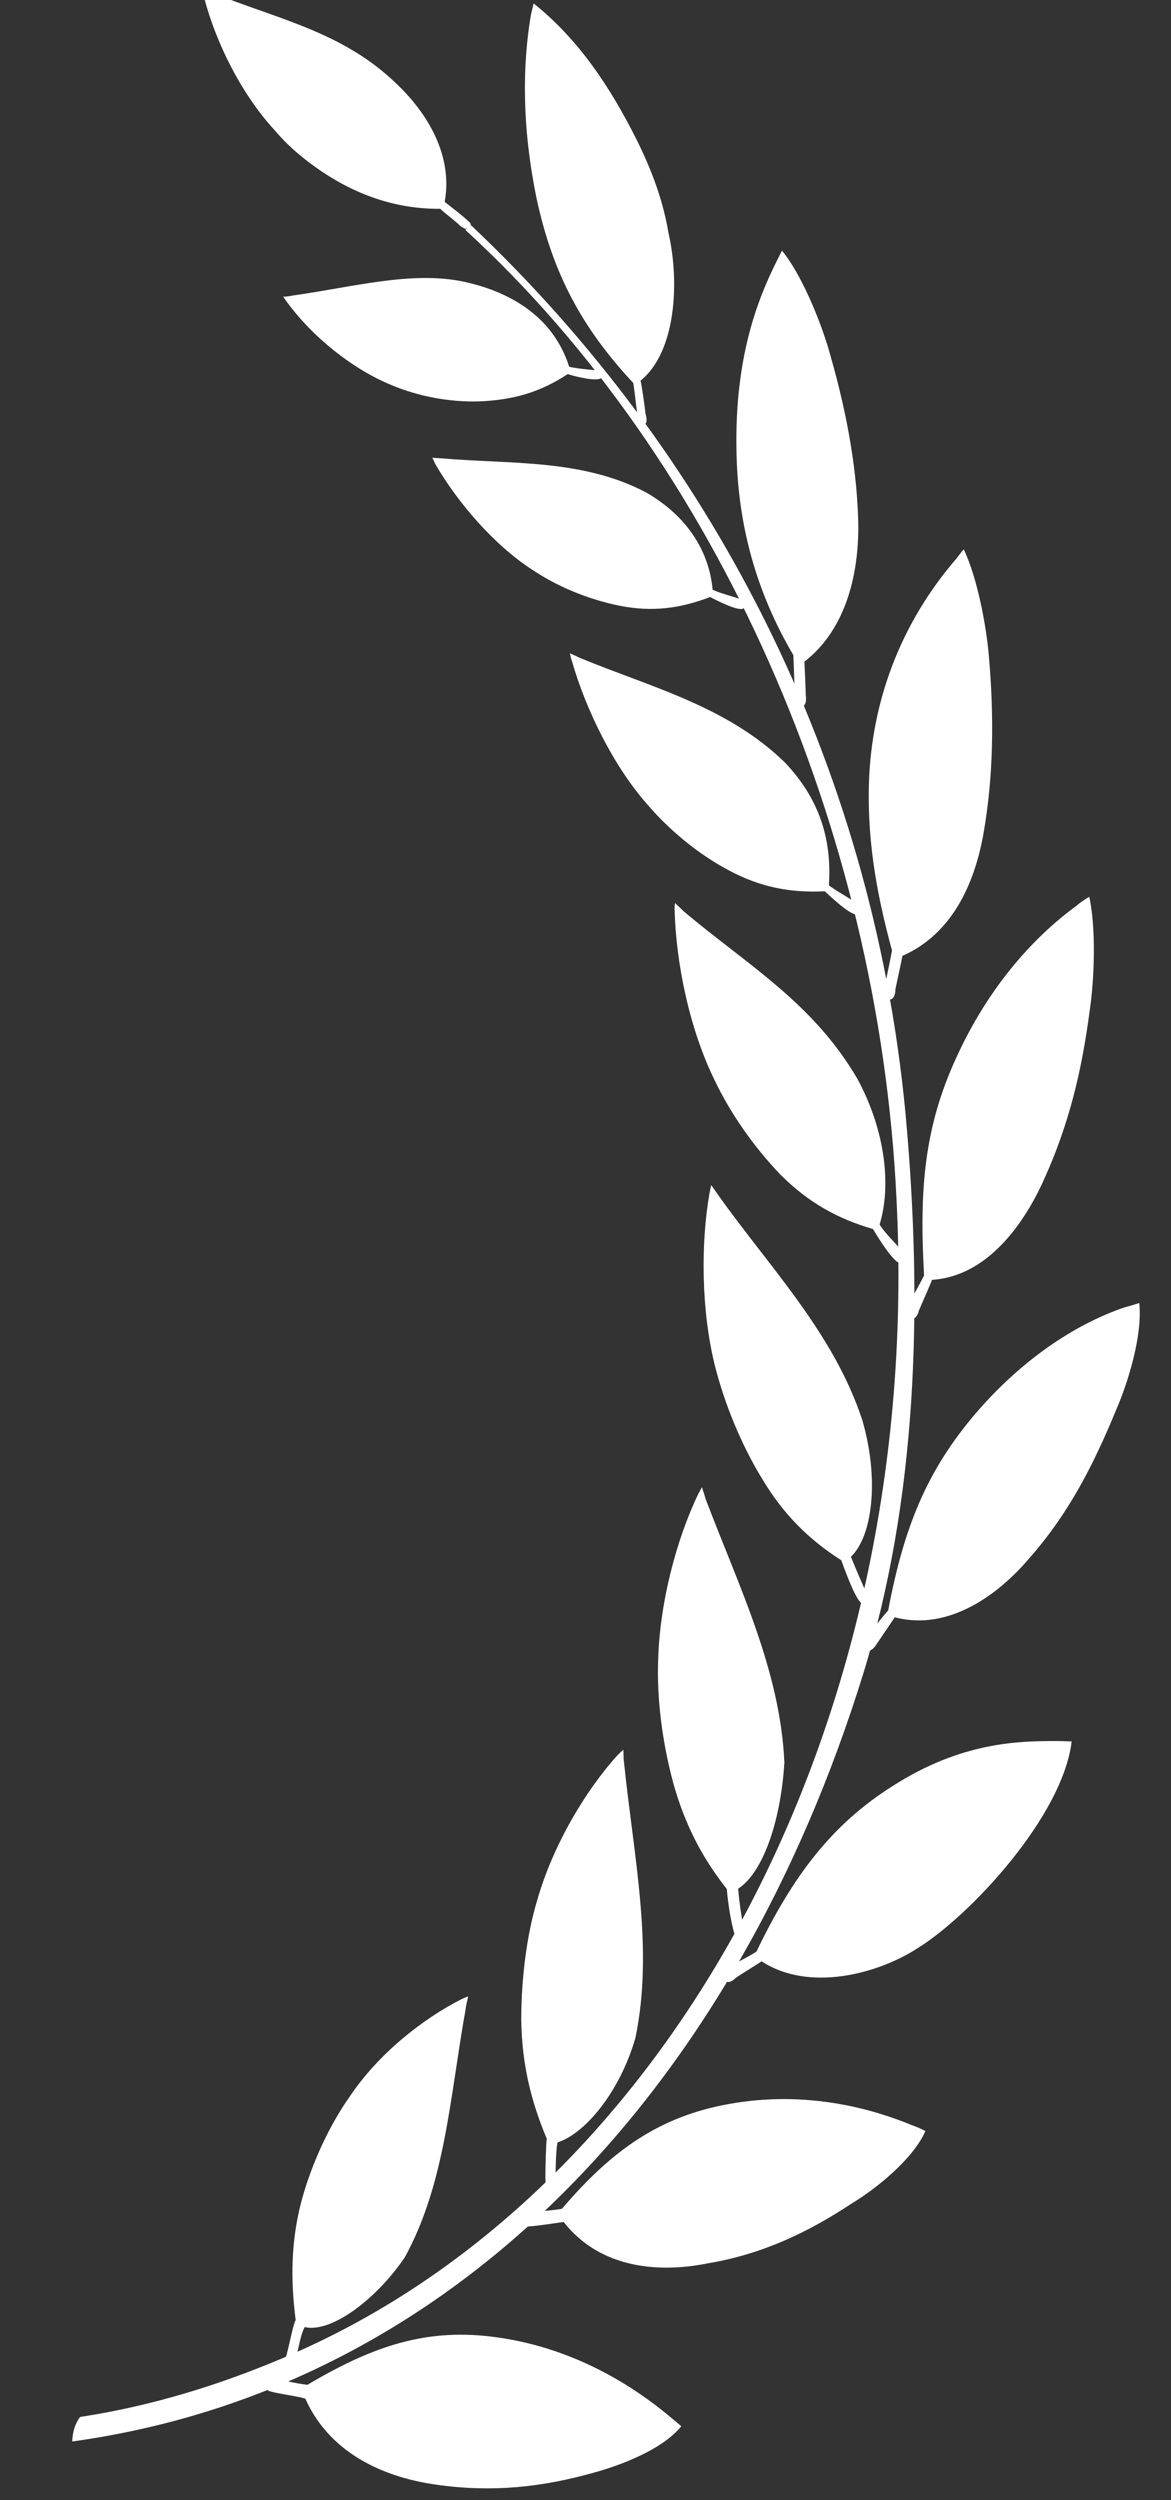 <svg width="30" height="64" viewBox="0 0 30 64" fill="none" xmlns="http://www.w3.org/2000/svg">
<rect x="0" y="0" width="30" height="64" fill="#333333" stroke="none"/>
<path fill-rule="evenodd" clip-rule="evenodd" d="M1.85 62.498C11.693 61.136 18.858 53.392 22.127 42.807C23.47 38.426 23.665 33.568 23.197 28.488C22.331 19.416 18.169 11.54 12.099 5.796C12.072 5.769 12.064 5.761 12.055 5.787C12.037 5.814 11.984 5.84 11.958 5.858C11.922 5.876 11.913 5.858 11.94 5.902C18.381 11.805 22.516 21.195 22.967 30.682C23.665 44.232 17.091 56.233 7.239 60.366C5.587 61.065 3.855 61.596 2.053 61.87C1.929 62.029 1.858 62.251 1.85 62.498Z" fill="white"/>
<path fill-rule="evenodd" clip-rule="evenodd" d="M26.386 39.869C25.582 40.825 24.301 41.763 22.923 41.4C22.852 41.506 22.49 42.037 22.437 42.117C22.375 42.214 22.26 42.311 22.172 42.232C22.119 42.196 22.074 42.117 22.127 41.993C22.331 41.745 22.525 41.488 22.755 41.223C23.161 39.072 23.753 37.639 24.99 36.187C26.422 34.523 27.888 33.78 28.798 33.47C28.931 33.435 29.055 33.399 29.187 33.355C29.275 34.187 28.895 35.4 28.595 36.09C28.012 37.506 27.376 38.745 26.386 39.869Z" fill="white"/>
<path fill-rule="evenodd" clip-rule="evenodd" d="M14.546 9.575C14.661 9.619 15.333 9.796 15.412 9.663C15.439 9.628 15.403 9.495 15.342 9.486C15.094 9.46 14.82 9.442 14.582 9.389C14.149 8.026 12.947 7.433 11.843 7.203C10.517 6.938 9.059 7.345 7.496 7.566C7.416 7.584 7.328 7.593 7.257 7.593C7.284 7.646 7.319 7.681 7.354 7.734C8.008 8.628 9.033 9.451 10.031 9.858C10.703 10.141 11.507 10.301 12.293 10.274C13.124 10.239 13.822 10.053 14.546 9.575Z" fill="white"/>
<path fill-rule="evenodd" clip-rule="evenodd" d="M11.958 5.849C11.905 5.867 11.905 5.849 11.807 5.796C11.622 5.619 11.463 5.513 11.277 5.345C10.217 5.353 9.21 5.035 8.255 4.398C7.831 4.114 7.407 3.769 7.054 3.353C6.206 2.442 5.525 1.105 5.216 -0.116C5.198 -0.187 5.189 -0.231 5.181 -0.302C5.26 -0.266 5.331 -0.231 5.41 -0.196C7.124 0.495 8.786 0.813 10.164 2.15C11.101 3.044 11.586 4.123 11.392 5.168C11.604 5.336 11.825 5.495 12.028 5.69C12.117 5.769 12.011 5.849 11.958 5.849Z" fill="white"/>
<path fill-rule="evenodd" clip-rule="evenodd" d="M18.195 15.283C18.31 15.345 18.955 15.681 19.053 15.566C19.097 15.522 19.079 15.381 19.017 15.354C18.779 15.266 18.496 15.204 18.257 15.097C18.169 14.133 17.63 13.23 16.561 12.611C14.926 11.743 13.071 11.885 11.321 11.734C11.233 11.726 11.153 11.726 11.074 11.717C11.101 11.77 11.127 11.814 11.145 11.867C11.728 12.876 12.673 13.965 13.636 14.584C14.281 15.018 15.076 15.345 15.872 15.505C16.711 15.673 17.427 15.575 18.195 15.283Z" fill="white"/>
<path fill-rule="evenodd" clip-rule="evenodd" d="M26.757 30.169C26.227 31.364 25.273 32.674 23.877 32.762C23.833 32.886 23.576 33.461 23.541 33.55C23.515 33.674 23.426 33.806 23.311 33.753C23.258 33.736 23.205 33.665 23.214 33.541C23.347 33.222 23.515 32.975 23.674 32.647C23.55 30.452 23.674 28.85 24.513 27.045C25.467 24.965 26.775 23.77 27.579 23.186C27.676 23.098 27.791 23.027 27.906 22.956C28.091 23.806 28.03 25.125 27.915 25.886C27.712 27.426 27.385 28.78 26.757 30.169Z" fill="white"/>
<path fill-rule="evenodd" clip-rule="evenodd" d="M25.193 21.354C24.964 22.629 24.389 23.912 23.117 24.47C23.099 24.602 22.958 25.222 22.94 25.319C22.94 25.452 22.896 25.602 22.772 25.585C22.737 25.576 22.649 25.541 22.64 25.408C22.693 25.072 22.79 24.691 22.852 24.328C22.428 22.779 22.198 21.363 22.269 19.85C22.384 17.717 23.179 15.867 24.433 14.38C24.531 14.274 24.601 14.159 24.69 14.062C25.043 14.796 25.273 16.053 25.335 16.805C25.467 18.328 25.458 19.859 25.193 21.354Z" fill="white"/>
<path fill-rule="evenodd" clip-rule="evenodd" d="M21.986 13.31C22.021 14.62 21.703 16.089 20.608 16.938C20.616 17.071 20.643 17.708 20.643 17.797C20.661 17.921 20.652 18.071 20.528 18.098C20.484 18.098 20.404 18.089 20.378 17.965C20.351 17.637 20.343 17.133 20.325 16.77C19.388 15.177 18.885 13.442 18.867 11.46C18.832 9.168 19.397 7.708 19.848 6.787C19.91 6.663 19.971 6.539 20.033 6.415C20.528 7.017 20.996 8.168 21.209 8.876C21.633 10.309 21.942 11.805 21.986 13.31Z" fill="white"/>
<path fill-rule="evenodd" clip-rule="evenodd" d="M17.126 5.964C17.409 7.194 17.33 9 16.411 9.743C16.446 9.902 16.526 10.451 16.534 10.575C16.57 10.708 16.596 10.832 16.49 10.885C16.446 10.902 16.411 10.902 16.358 10.787C16.296 10.442 16.278 10.159 16.225 9.805C14.918 8.407 14.175 7.026 13.76 5.141C13.345 3.167 13.407 1.601 13.583 0.495C13.601 0.362 13.636 0.229 13.672 0.088C14.82 1.008 15.633 2.221 16.322 3.601C16.694 4.353 16.985 5.123 17.126 5.964Z" fill="white"/>
<path fill-rule="evenodd" clip-rule="evenodd" d="M21.129 22.815C21.235 22.912 21.818 23.47 21.959 23.399C21.995 23.363 22.021 23.177 21.959 23.142C21.739 22.965 21.456 22.832 21.235 22.664C21.306 21.602 21.067 20.523 20.104 19.514C18.62 18.071 16.649 17.584 14.856 16.841C14.776 16.805 14.697 16.761 14.599 16.726C14.617 16.788 14.626 16.859 14.652 16.921C15.006 18.16 15.713 19.602 16.57 20.576C17.126 21.23 17.877 21.859 18.664 22.275C19.485 22.717 20.263 22.859 21.129 22.815Z" fill="white"/>
<path fill-rule="evenodd" clip-rule="evenodd" d="M22.366 31.461C22.445 31.603 22.914 32.364 23.064 32.328C23.126 32.328 23.188 32.143 23.143 32.072C22.949 31.815 22.702 31.612 22.534 31.346C22.834 30.373 22.693 28.965 21.968 27.62C20.82 25.656 19.141 24.7 17.515 23.328C17.445 23.257 17.374 23.195 17.294 23.116C17.285 23.177 17.277 23.248 17.285 23.328C17.321 24.673 17.674 26.364 18.302 27.638C18.708 28.496 19.309 29.355 19.998 30.072C20.714 30.789 21.474 31.205 22.366 31.461Z" fill="white"/>
<path fill-rule="evenodd" clip-rule="evenodd" d="M21.553 39.94C21.615 40.108 21.933 41.011 22.092 41.046C22.145 41.037 22.251 40.904 22.207 40.807C22.074 40.506 21.924 40.161 21.8 39.851C22.348 39.329 22.534 37.877 22.092 36.355C21.359 34.125 19.724 32.452 18.408 30.603C18.346 30.514 18.284 30.426 18.222 30.337C18.204 30.399 18.195 30.47 18.178 30.541C17.948 31.842 17.966 33.568 18.319 34.975C18.558 35.913 18.973 36.948 19.512 37.833C20.069 38.771 20.731 39.417 21.553 39.94Z" fill="white"/>
<path fill-rule="evenodd" clip-rule="evenodd" d="M23.523 49.861C22.525 50.516 20.74 51.011 19.512 50.206C19.415 50.276 18.902 50.586 18.84 50.639C18.752 50.728 18.628 50.79 18.549 50.666C18.505 50.613 18.478 50.524 18.567 50.427C18.823 50.25 19.106 50.135 19.38 49.958C20.316 48.011 21.323 46.692 22.87 45.719C24.637 44.586 26.112 44.568 27.058 44.568C27.19 44.568 27.323 44.577 27.455 44.577C27.226 46.498 24.849 49.038 23.523 49.861Z" fill="white"/>
<path fill-rule="evenodd" clip-rule="evenodd" d="M18.62 48.356C18.628 48.48 18.69 49.029 18.779 49.365C18.805 49.462 18.814 49.604 18.947 49.551C19 49.542 19.053 49.427 19.053 49.374C18.991 49.046 18.938 48.675 18.911 48.347C19.521 47.958 19.998 46.683 20.095 45.117C19.989 42.754 18.929 40.612 18.081 38.382C18.054 38.285 18.019 38.178 17.983 38.072C17.948 38.125 17.93 38.178 17.895 38.231C17.33 39.4 16.897 41.037 16.861 42.515C16.826 43.48 16.967 44.604 17.25 45.648C17.55 46.719 17.992 47.559 18.62 48.356Z" fill="white"/>
<path fill-rule="evenodd" clip-rule="evenodd" d="M18.116 57.941C16.967 58.171 15.412 58.118 14.44 56.879C14.193 56.914 13.795 56.976 13.539 56.994C13.469 57.003 13.415 56.95 13.389 56.861C13.371 56.799 13.389 56.719 13.504 56.657C13.795 56.596 14.087 56.596 14.396 56.542C15.686 55.029 16.905 54.179 18.664 53.861C20.696 53.489 22.419 54.011 23.338 54.392C23.462 54.436 23.594 54.489 23.709 54.551C23.382 55.286 22.428 56.038 21.827 56.401C20.678 57.162 19.503 57.711 18.116 57.941Z" fill="white"/>
<path fill-rule="evenodd" clip-rule="evenodd" d="M14.007 54.746C13.99 54.879 13.972 55.41 13.972 55.764C13.981 55.861 13.954 55.994 14.087 56.002C14.149 56.002 14.22 55.923 14.22 55.861C14.246 55.533 14.228 55.179 14.281 54.843C14.962 54.631 15.863 53.595 16.278 52.17C16.755 49.887 16.234 47.533 15.987 45.117C15.969 45.011 15.978 44.904 15.969 44.789C15.925 44.834 15.872 44.878 15.828 44.922C14.997 45.834 14.166 47.241 13.769 48.621C13.495 49.524 13.354 50.639 13.354 51.71C13.371 52.834 13.601 53.781 14.007 54.746Z" fill="white"/>
<path fill-rule="evenodd" clip-rule="evenodd" d="M7.575 59.392C7.513 59.489 7.434 59.932 7.345 60.268C7.319 60.348 7.266 60.472 7.39 60.516C7.451 60.543 7.531 60.489 7.549 60.436C7.663 60.153 7.663 59.852 7.805 59.569C8.467 59.728 9.616 58.888 10.367 57.79C11.41 55.896 11.525 53.675 11.931 51.418C11.94 51.312 11.975 51.215 11.993 51.108C11.94 51.117 11.887 51.153 11.834 51.17C10.835 51.675 9.696 52.569 8.962 53.666C8.459 54.374 7.99 55.356 7.725 56.339C7.451 57.374 7.443 58.357 7.575 59.392Z" fill="white"/>
<path fill-rule="evenodd" clip-rule="evenodd" d="M11.189 63.605C10.014 63.445 8.494 62.906 7.822 61.401C7.584 61.33 7.169 61.286 6.921 61.215C6.851 61.206 6.815 61.127 6.806 61.029C6.806 60.976 6.842 60.897 6.965 60.879C7.257 60.923 7.549 61.012 7.876 61.047C9.581 60.038 10.959 59.578 12.753 59.835C14.812 60.127 16.314 61.162 17.118 61.826C17.232 61.923 17.347 62.012 17.453 62.109C16.959 62.72 15.845 63.127 15.183 63.304C13.884 63.667 12.611 63.808 11.189 63.605Z" fill="white"/>
</svg>
